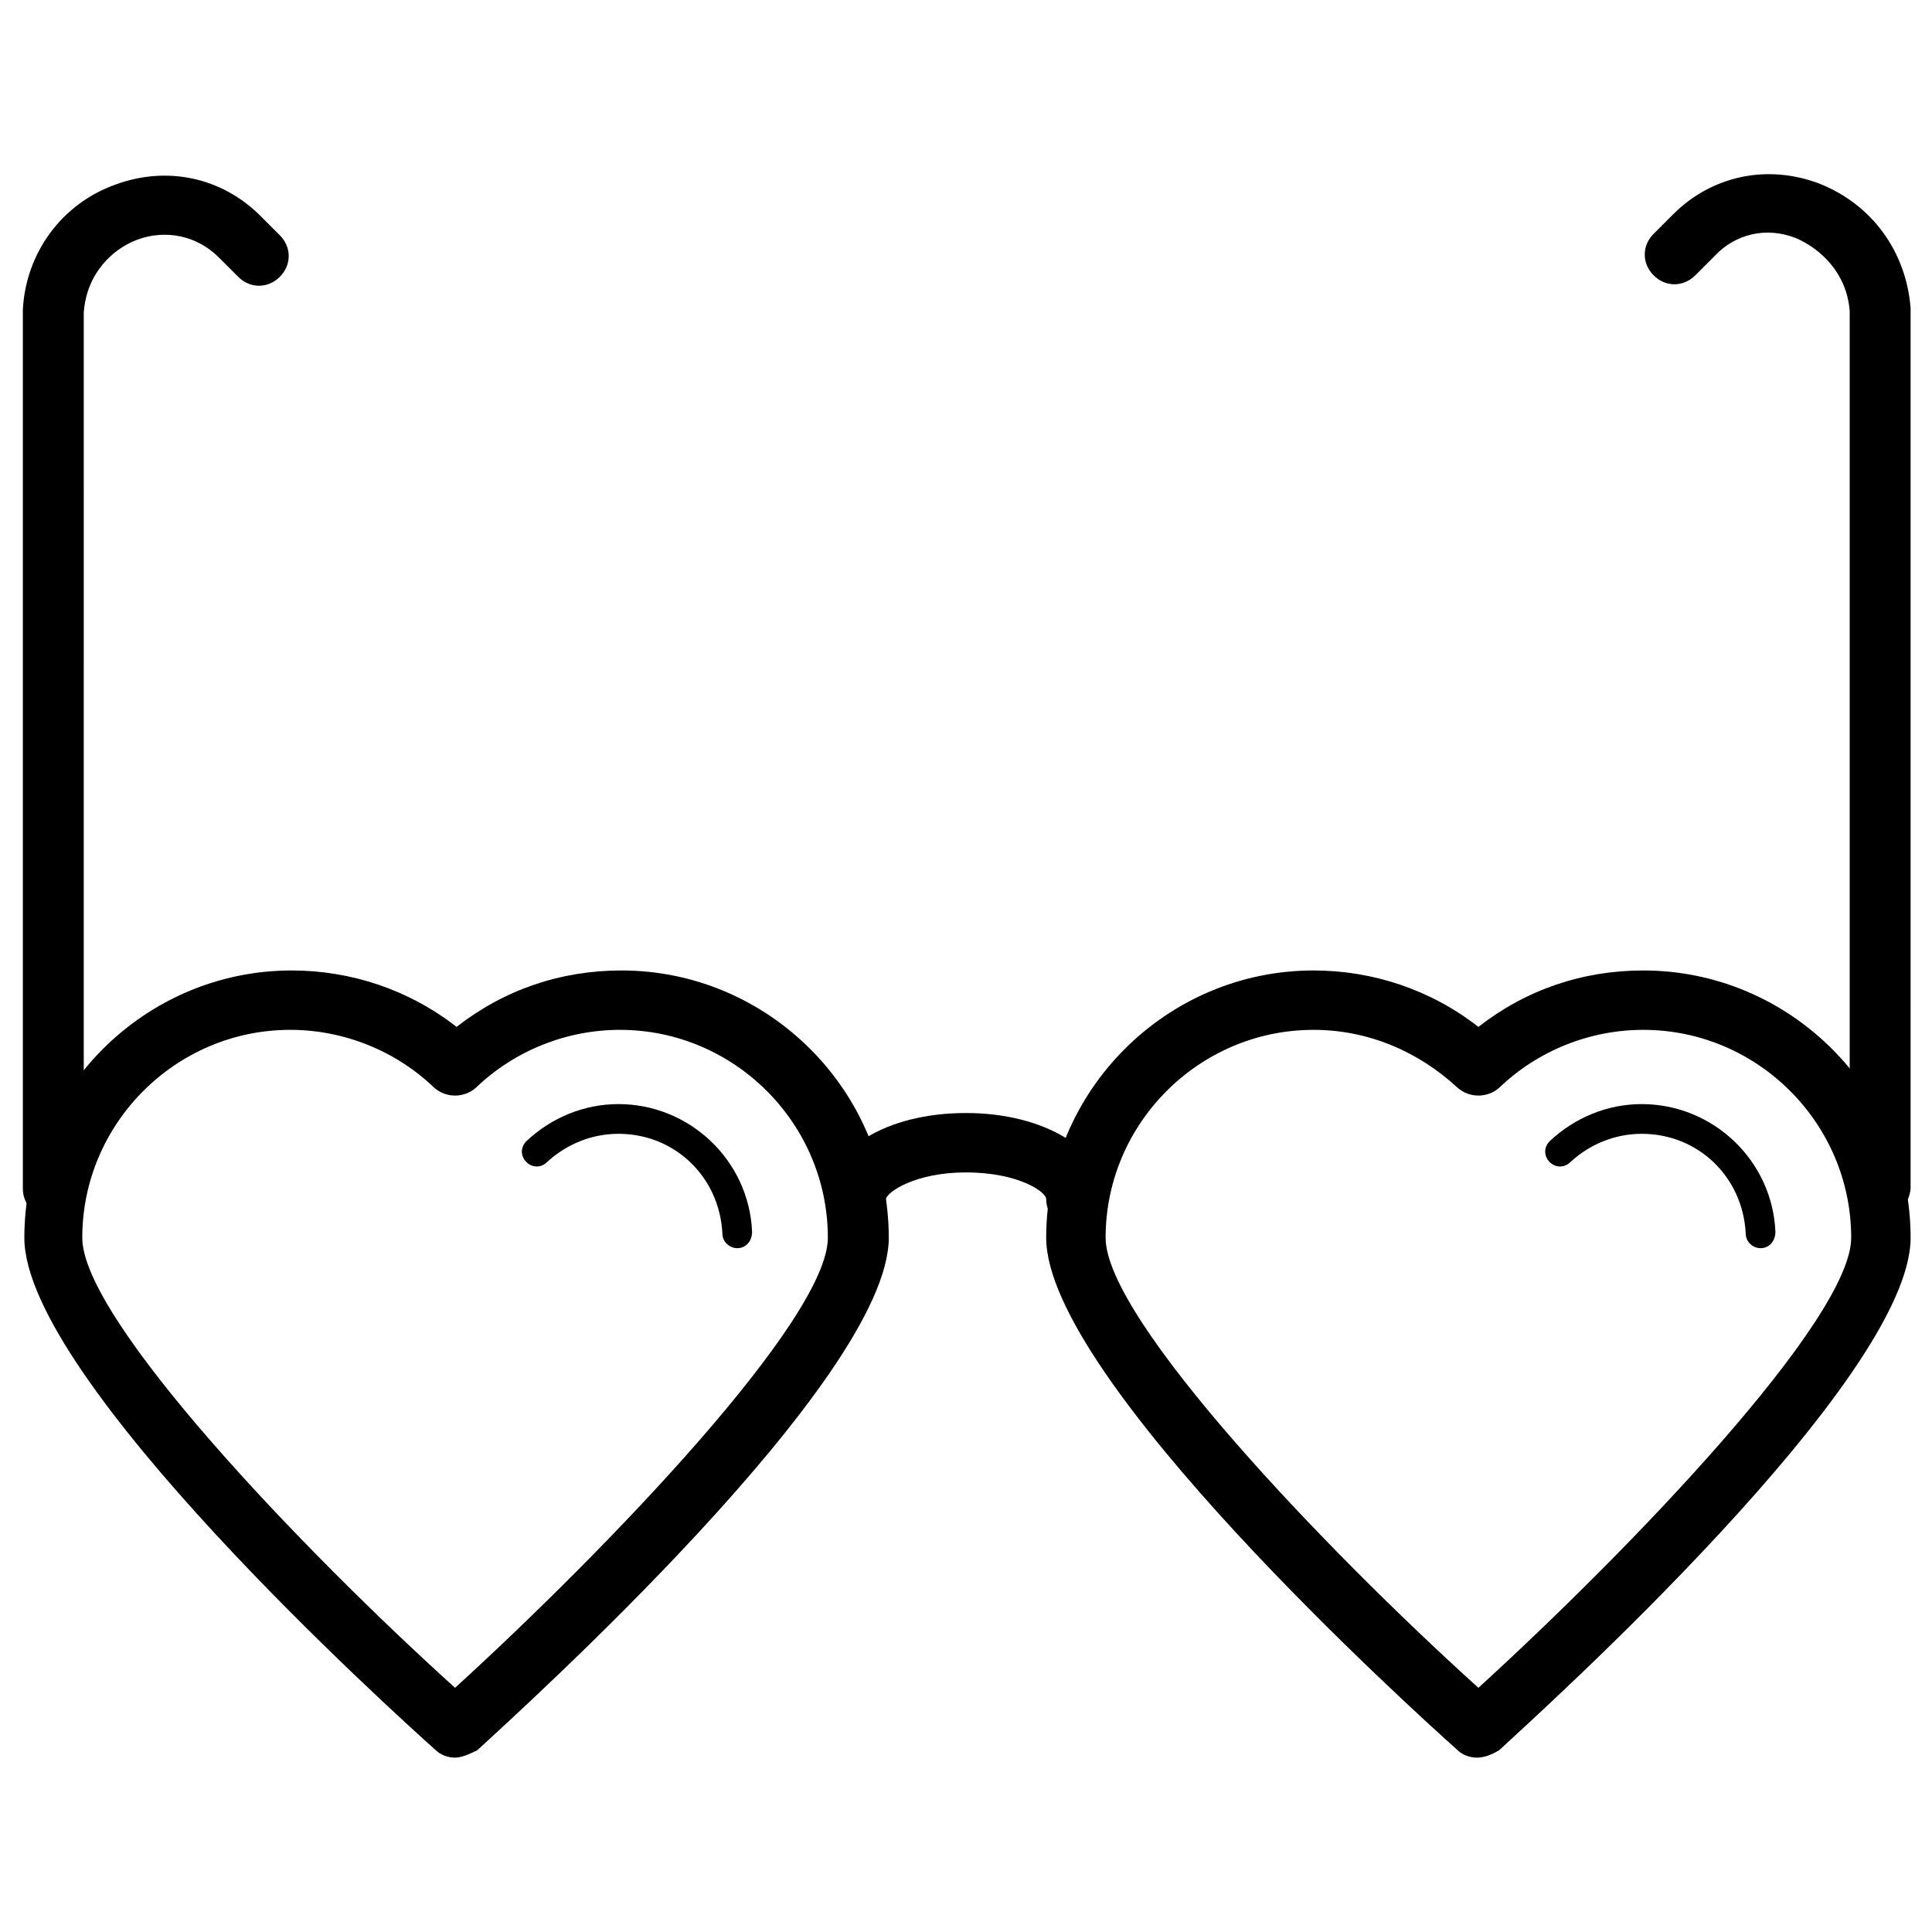 <?xml version="1.0" encoding="UTF-8"?>
<!-- Uploaded to: ICON Repo, www.svgrepo.com, Generator: ICON Repo Mixer Tools -->
<svg fill="#000000" width="800px" height="800px" version="1.1" viewBox="144 144 512 512" xmlns="http://www.w3.org/2000/svg">
 <g>
  <path d="m264.6 609.79c-1.969 0-3.938-0.789-5.117-1.969-11.02-9.84-109.03-98.398-109.03-135.79 0-38.965 31.883-70.848 70.848-70.848 15.742 0 31.094 5.117 43.691 14.957 12.594-9.84 27.551-14.957 43.691-14.957 38.965 0 70.848 31.883 70.848 70.848 0 37.391-98.008 125.56-109.03 135.79-2.367 1.18-4.332 1.969-5.906 1.969zm-43.691-192.87c-30.309 0-55.105 24.797-55.105 55.105 0 21.648 58.254 82.656 98.793 119.26 40.148-36.605 98.793-97.613 98.793-119.26 0-30.309-24.797-55.105-55.105-55.105-14.168 0-27.945 5.512-38.18 15.352-3.148 2.754-7.871 2.754-11.02 0-10.23-9.84-24.008-15.352-38.176-15.352z"/>
  <path d="m535.4 609.79c-1.969 0-3.938-0.789-5.117-1.969-11.02-9.84-109.03-98.398-109.03-135.79 0-38.965 31.883-70.848 70.848-70.848 15.742 0 31.094 5.117 43.691 14.957 12.594-9.84 27.551-14.957 43.691-14.957 38.965 0 70.848 31.883 70.848 70.848 0 37.391-98.008 125.56-109.03 135.79-1.973 1.18-3.938 1.969-5.906 1.969zm-43.297-192.87c-30.309 0-55.105 24.797-55.105 55.105 0 21.648 58.254 82.656 98.793 119.26 40.148-36.605 98.793-97.613 98.793-119.26 0-30.309-24.797-55.105-55.105-55.105-14.168 0-27.945 5.512-38.18 15.352-3.148 2.754-7.871 2.754-11.02 0-10.625-9.84-24.008-15.352-38.176-15.352z"/>
  <path d="m610.57 474.78c-1.969 0-3.938-1.574-3.938-3.938-0.789-14.957-12.594-26.371-27.551-26.371-7.086 0-13.777 2.754-18.895 7.477-1.574 1.574-3.938 1.574-5.512 0-1.574-1.574-1.574-3.938 0-5.512 6.691-6.297 15.352-9.84 24.402-9.84 18.895 0 34.637 14.957 35.426 33.852 0.004 2.367-1.57 4.332-3.934 4.332z"/>
  <path d="m339.38 474.78c-1.969 0-3.938-1.574-3.938-3.938-0.789-14.957-12.594-26.371-27.551-26.371-7.086 0-13.777 2.754-18.895 7.477-1.574 1.574-3.938 1.574-5.512 0s-1.574-3.938 0-5.512c6.691-6.297 15.352-9.84 24.402-9.84 18.895 0 34.637 14.957 35.426 33.852 0.004 2.367-1.57 4.332-3.934 4.332z"/>
  <path d="m370.87 469.66c-4.328 0-7.871-3.543-7.871-7.871 0-12.988 15.742-22.828 37-22.828 20.859 0 37 9.84 37 22.828 0 4.328-3.543 7.871-7.871 7.871s-7.871-3.543-7.871-7.871c0-1.969-7.477-7.086-21.254-7.086-13.383 0-20.859 5.117-21.254 7.086-0.008 4.332-3.547 7.871-7.879 7.871z"/>
  <path d="m157.93 466.91c-4.328 0-7.871-3.543-7.871-7.871v-232.62-0.395c0.789-14.957 10.234-27.945 24.402-33.062 13.777-5.117 28.34-1.969 38.574 8.266l5.117 5.117c3.148 3.148 3.148 7.871 0 11.02-3.148 3.148-7.871 3.148-11.02 0l-5.117-5.117c-5.902-5.902-14.168-7.477-21.648-4.723-6.297 2.363-13.383 8.66-14.168 19.285l-0.004 232.23c-0.395 4.328-3.938 7.871-8.266 7.871z"/>
  <path d="m642.06 466.91c-4.328 0-7.871-3.543-7.871-7.871v-232.62c-0.789-10.234-7.871-16.531-14.168-19.285-7.871-3.148-16.137-1.18-21.648 4.723l-5.117 5.117c-3.148 3.148-7.871 3.148-11.02 0-3.148-3.148-3.148-7.871 0-11.02l5.117-5.117c10.234-10.234 24.797-13.383 38.574-8.266 14.168 5.512 23.223 18.105 24.402 33.062v0.395l-0.004 233.01c-0.395 4.328-3.934 7.871-8.266 7.871z"/>
 </g>
</svg>